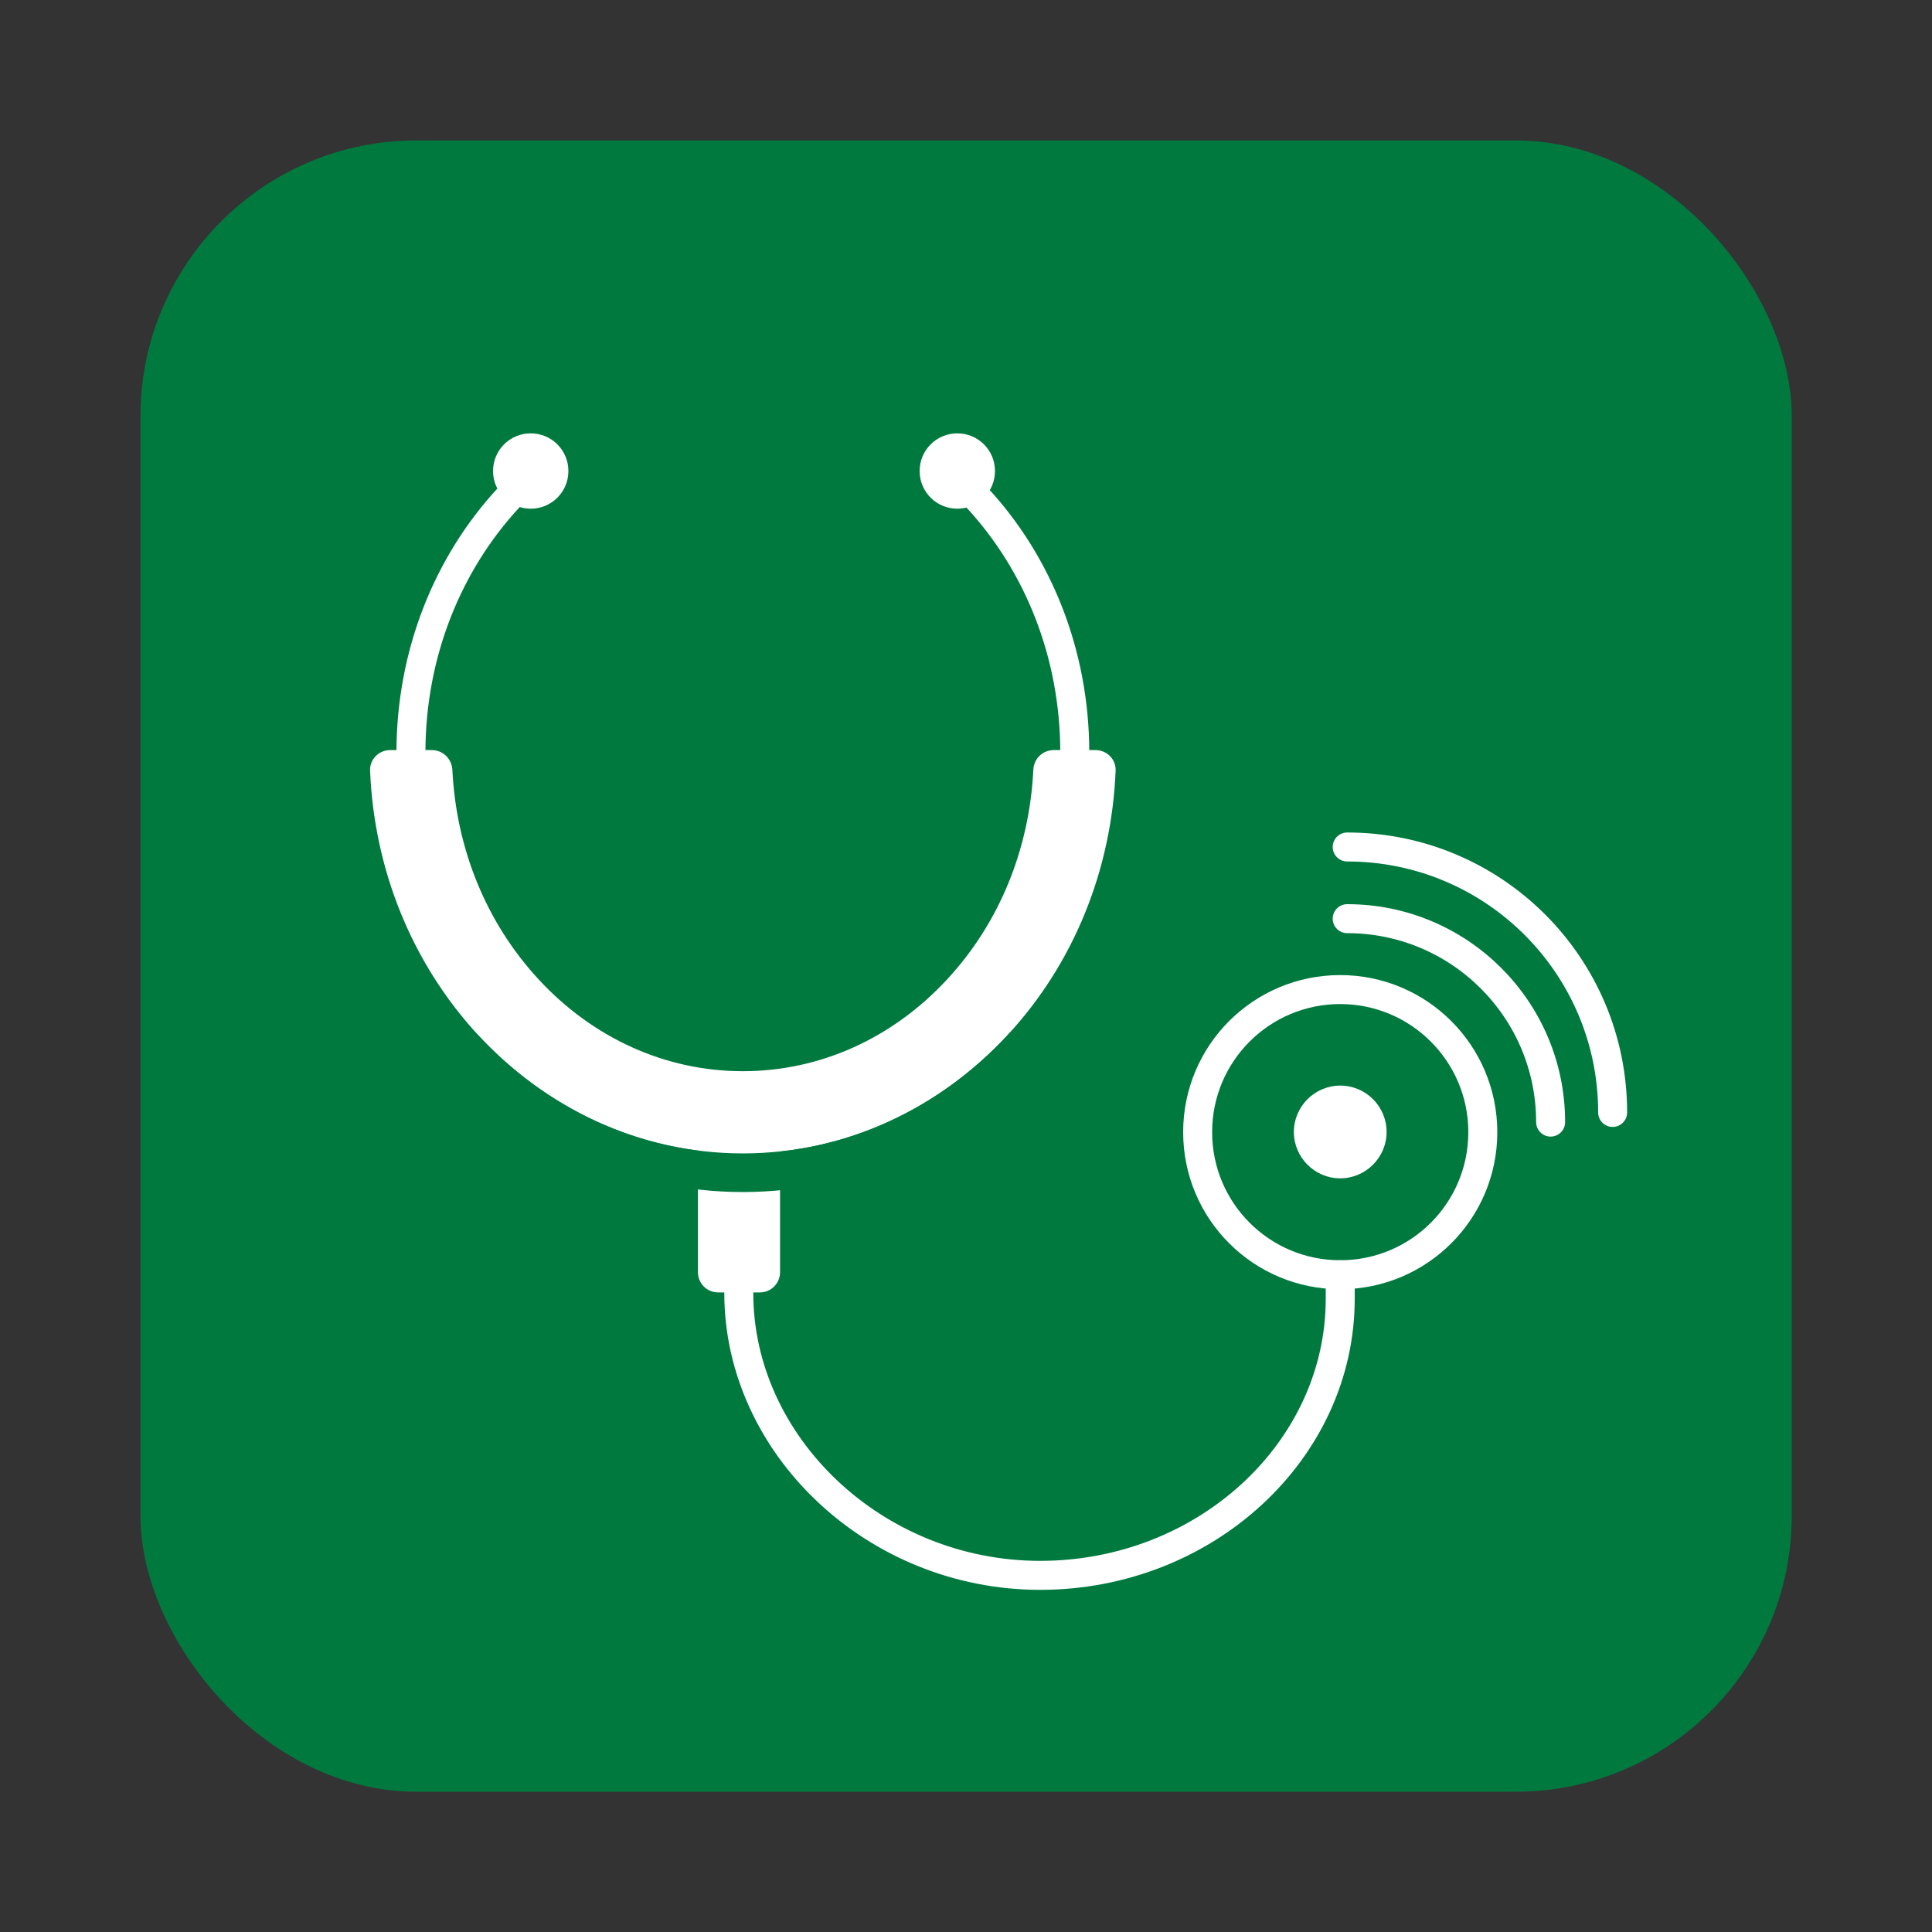 <?xml version="1.0" encoding="UTF-8"?>
<svg id="Capa_1" data-name="Capa 1" xmlns="http://www.w3.org/2000/svg" viewBox="0 0 100 100">
  <rect x="0" y="0" width="100" height="100" fill="#333333" stroke="none"/>
  <defs>
    <style>
      .cls-1 {
        fill-rule: evenodd;
      }

      .cls-1, .cls-2 {
        fill: #fff;
      }

      .cls-3 {
        stroke: #00793f;
        stroke-width: 2px;
      }

      .cls-3, .cls-4 {
        fill: none;
        stroke-linecap: round;
        stroke-linejoin: round;
      }

      .cls-2 {
        stroke-miterlimit: 10;
        stroke-width: .25px;
      }

      .cls-2, .cls-4 {
        stroke: #fff;
      }

      .cls-4 {
        stroke-width: 1.5px;
      }

      .cls-5 {
        fill: #00793f;
      }
    </style>
  </defs>
  <rect class="cls-5" x="7.27" y="7.27" width="85.47" height="85.47" rx="14.28" ry="14.28"/>
  <g>
    <path class="cls-4" d="M50.6,25.79c3.11,3.37,5.03,8.02,5.03,13.17s-1.92,9.8-5.03,13.17c-3.11,3.37-7.41,5.45-12.15,5.45s-9.04-2.08-12.15-5.45c-3.11-3.37-5.03-8.02-5.03-13.17s1.92-9.8,5.03-13.17"/>
    <path class="cls-2" d="M38.45,59.58c-5.16,0-9.99-2.17-13.62-6.1-3.38-3.67-5.34-8.47-5.55-13.6-.02-.51.4-.93.91-.93h2.17c.5,0,.9.4.93.9.2,4.13,1.77,7.97,4.48,10.91,2.86,3.1,6.66,4.81,10.68,4.81s7.82-1.71,10.68-4.81c2.71-2.93,4.28-6.78,4.48-10.91.02-.5.42-.9.93-.9h2.17c.51,0,.93.42.91.93-.21,5.13-2.16,9.93-5.55,13.6-3.63,3.93-8.47,6.1-13.62,6.1Z"/>
    <path class="cls-4" d="M38.24,57.6v9.33c0,7.88,7.05,14.61,15.6,14.61h0c8.54,0,15.53-6.45,15.53-14.32v-1.24"/>
    <path class="cls-4" d="M69.37,51.22c4.07,0,7.38,3.3,7.38,7.38s-3.3,7.38-7.38,7.38-7.38-3.3-7.38-7.38,3.3-7.38,7.38-7.38h0Z"/>
    <path class="cls-4" d="M69.73,47.55h0c5.81,0,10.53,4.71,10.53,10.53"/>
    <path class="cls-4" d="M69.73,43.84h0c7.59,0,13.74,6.15,13.74,13.74"/>
    <path class="cls-1" d="M27.47,22.43c1.08,0,1.95.87,1.95,1.95s-.87,1.95-1.95,1.95-1.95-.87-1.95-1.95.87-1.95,1.95-1.95h0Z"/>
    <path class="cls-1" d="M49.55,22.43c1.08,0,1.95.87,1.95,1.95s-.87,1.95-1.95,1.95-1.95-.87-1.95-1.95.87-1.95,1.95-1.95h0Z"/>
    <path class="cls-1" d="M69.37,56.19c1.33,0,2.4,1.08,2.4,2.4s-1.08,2.4-2.4,2.4-2.4-1.08-2.4-2.4,1.08-2.4,2.4-2.4h0Z"/>
    <path class="cls-2" d="M39.33,66.77h-2.16c-.51,0-.92-.41-.92-.92v-8.41h4v8.41c0,.51-.41.92-.92.92Z"/>
    <path class="cls-3" d="M52.95,54.19c-3.71,4.02-8.84,6.51-14.5,6.51s-10.79-2.49-14.5-6.51"/>
  </g>
</svg>